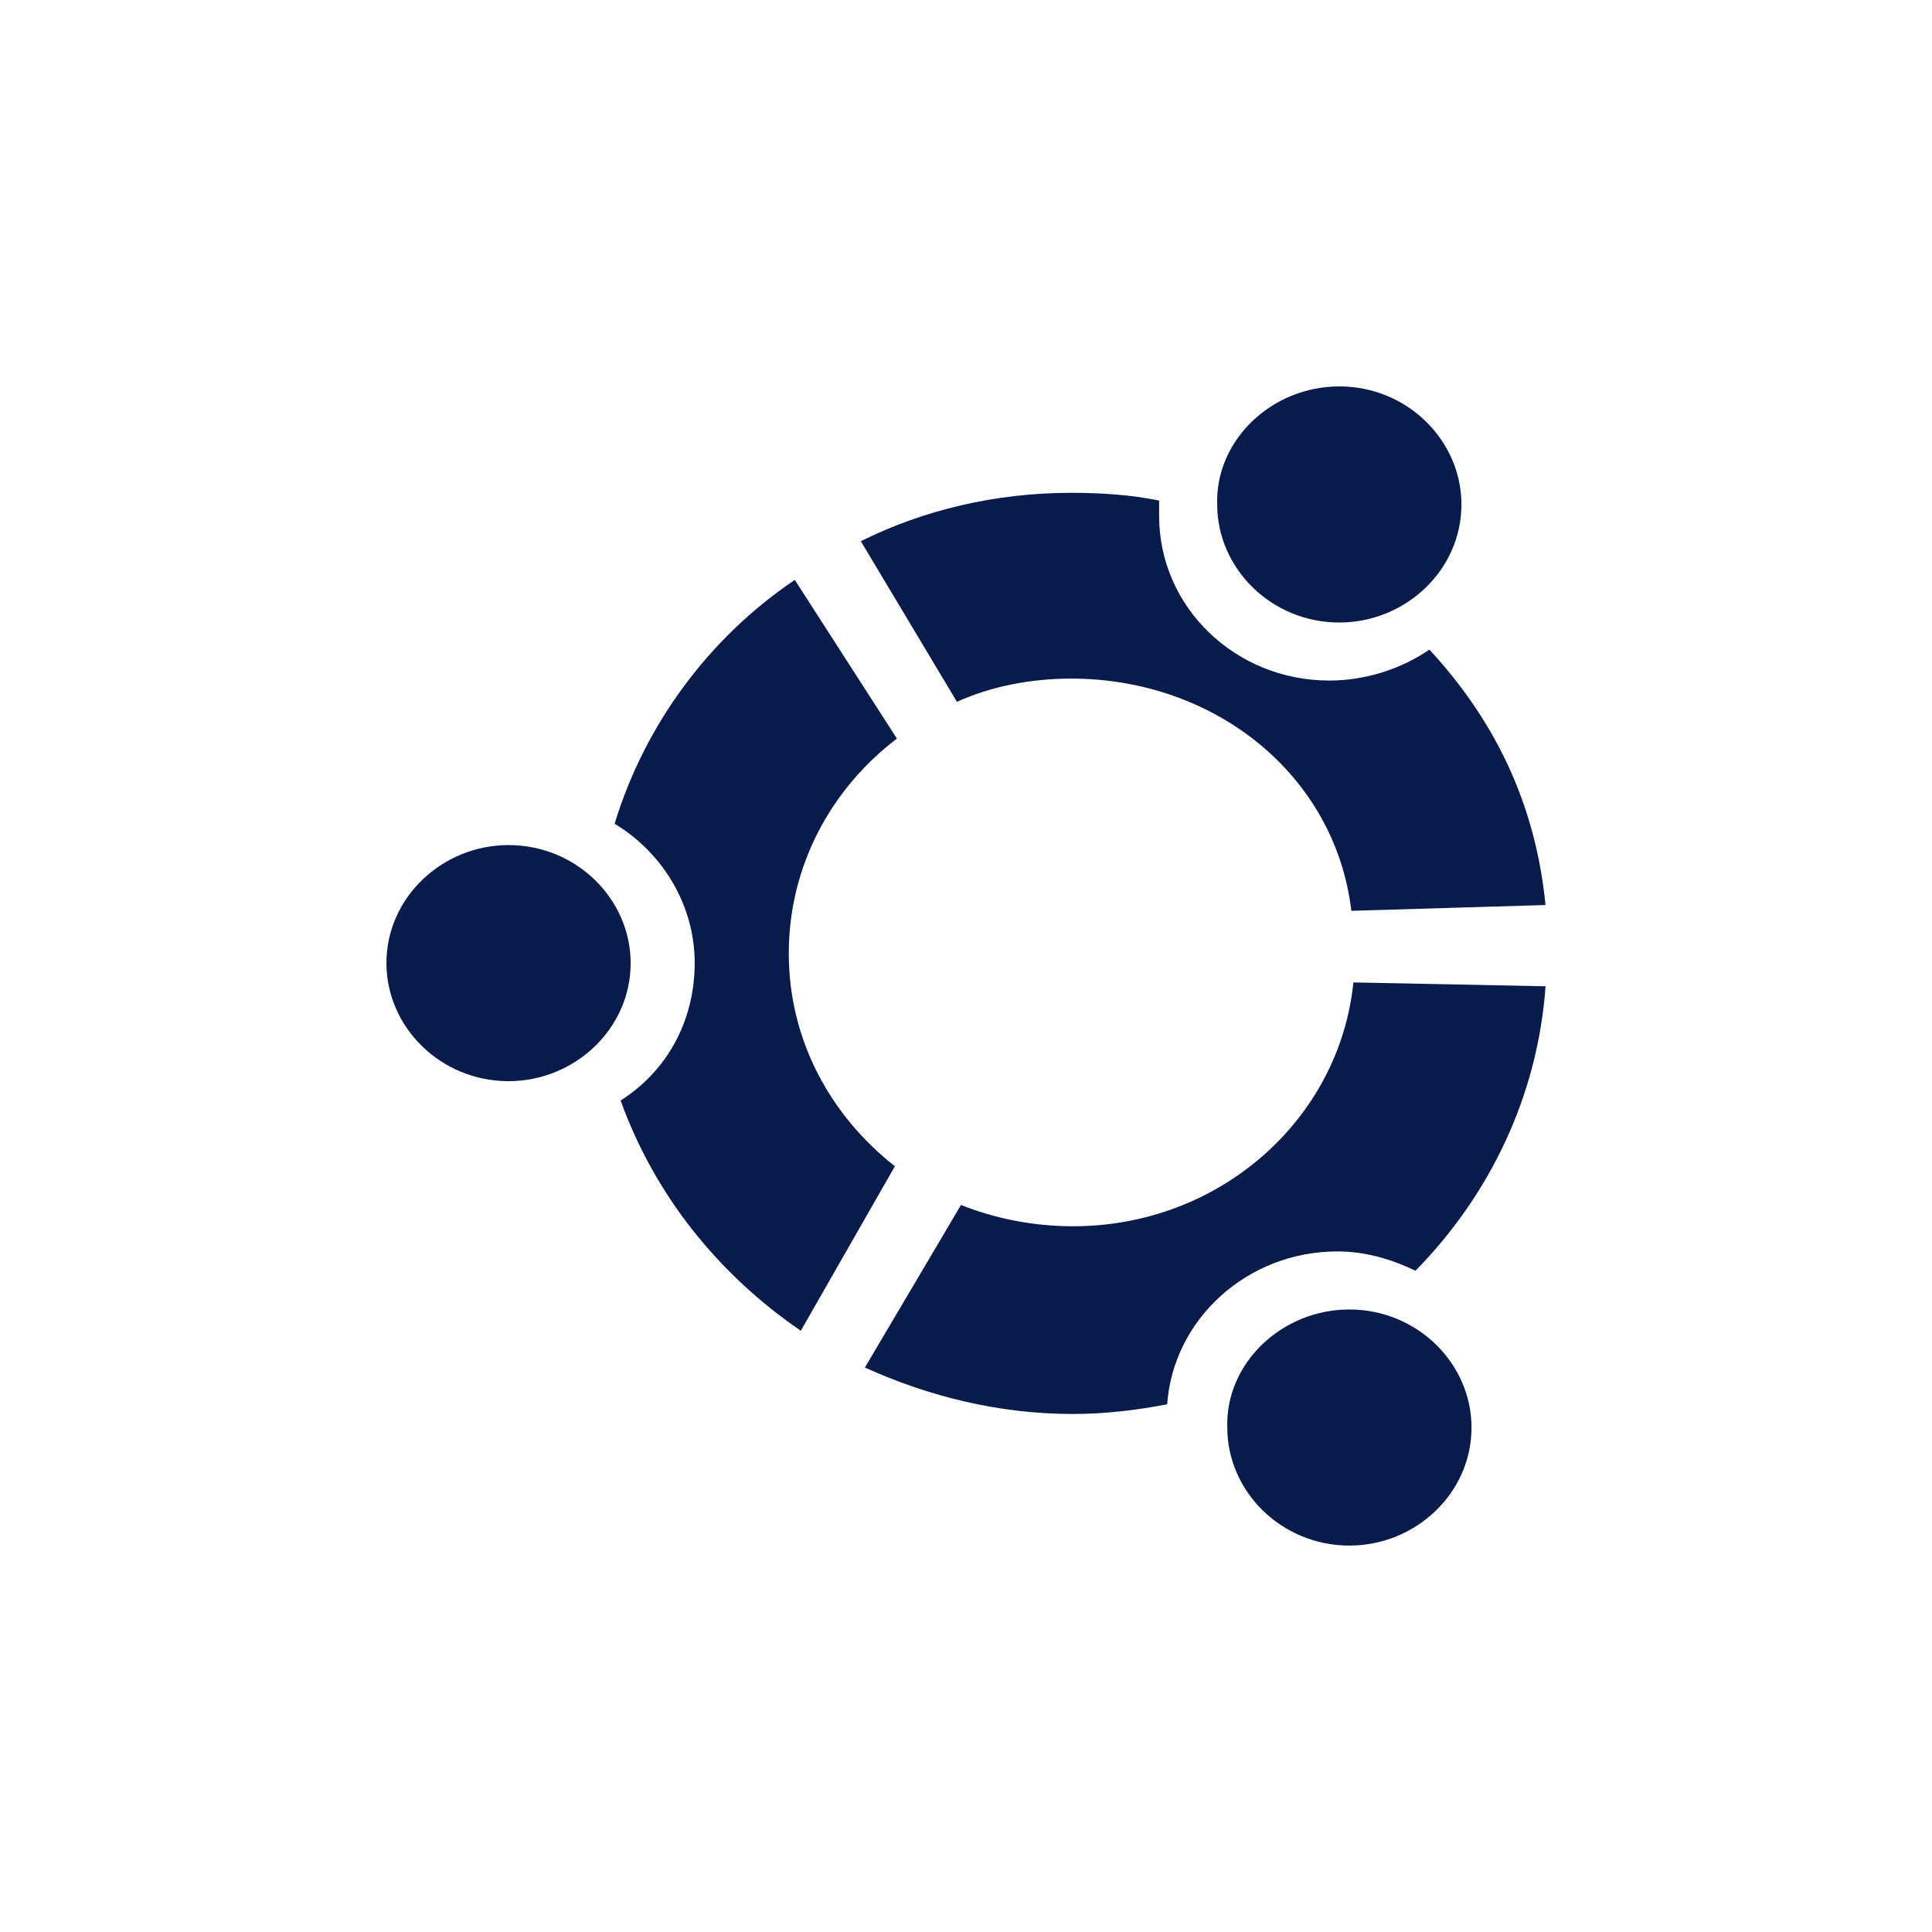 <svg width="80" height="80" viewBox="0 0 80 80" fill="none" xmlns="http://www.w3.org/2000/svg">
<path fill-rule="evenodd" clip-rule="evenodd" d="M21.058 34.993C23.876 34.993 26.114 37.236 26.114 39.881C26.114 42.605 23.793 44.769 21.058 44.769C18.239 44.769 16.001 42.525 16.001 39.881C16.001 37.156 18.322 34.993 21.058 34.993ZM44.35 20.407C45.593 20.407 46.837 20.487 47.997 20.727C47.997 20.968 47.997 21.128 47.997 21.368C47.997 25.135 51.148 28.18 55.044 28.18C56.536 28.18 58.028 27.699 59.189 26.898C61.925 29.862 63.583 33.308 63.997 37.475L55.956 37.715C55.293 32.106 50.319 28.099 44.35 28.099C42.692 28.099 41.034 28.42 39.624 29.061L35.645 22.41C38.215 21.128 41.2 20.407 44.35 20.407Z" fill="#081B4B"/>
<path fill-rule="evenodd" clip-rule="evenodd" d="M55.876 54.223C58.695 54.223 60.933 56.467 60.933 59.111C60.933 61.836 58.612 63.999 55.876 63.999C53.057 63.999 50.819 61.756 50.819 59.111C50.736 56.467 53.057 54.223 55.876 54.223ZM33.16 55.104C29.761 52.78 27.108 49.494 25.698 45.568C27.605 44.366 28.766 42.282 28.766 39.878C28.766 37.474 27.439 35.311 25.45 34.109C26.693 30.022 29.346 26.416 32.911 24.012L37.139 30.583C34.403 32.666 32.662 35.872 32.662 39.478C32.662 43.084 34.403 46.209 37.056 48.292L33.16 55.104Z" fill="#081B4B"/>
<path fill-rule="evenodd" clip-rule="evenodd" d="M63.999 40.84C63.668 45.408 61.678 49.495 58.611 52.62C57.616 52.139 56.538 51.819 55.378 51.819C51.647 51.819 48.58 54.623 48.331 58.149C47.088 58.389 45.761 58.55 44.435 58.55C41.367 58.55 38.466 57.828 35.813 56.627L39.792 49.895C41.202 50.456 42.777 50.777 44.435 50.777C50.486 50.777 55.461 46.37 56.041 40.68L63.999 40.84ZM55.458 16C58.277 16 60.515 18.244 60.515 20.889C60.515 23.613 58.194 25.777 55.458 25.777C52.64 25.777 50.401 23.533 50.401 20.889C50.318 18.244 52.64 16 55.458 16Z" fill="#081B4B"/>
</svg>
